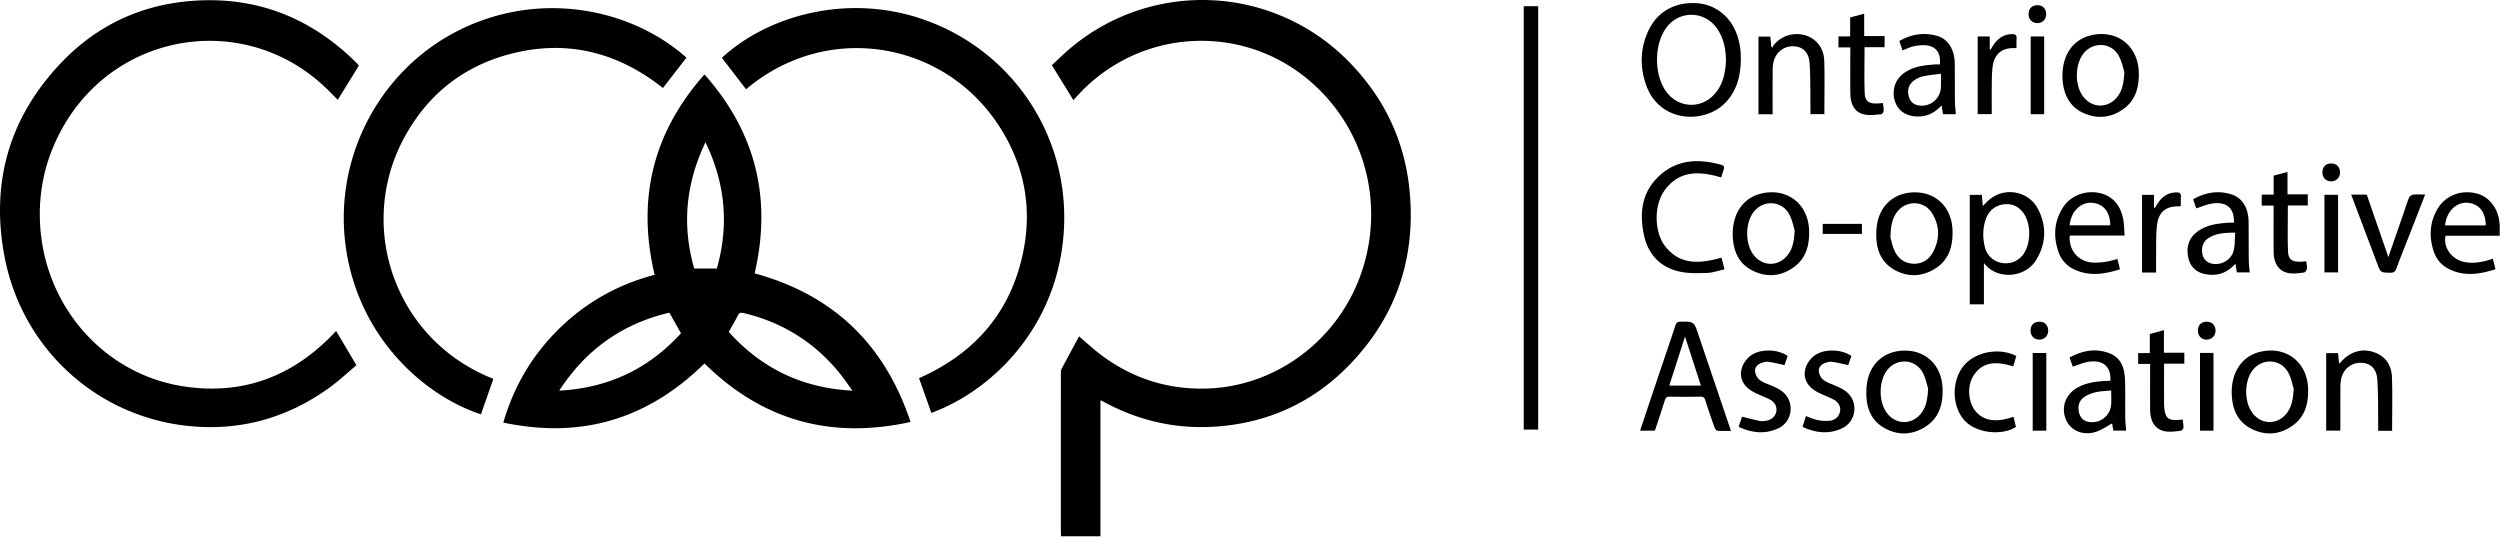 <svg width="251" height="54" xmlns="http://www.w3.org/2000/svg"><g fill-rule="evenodd"><path d="M70.83 14.286c-1.989 4.17-2.373 8.345-1.134 12.672h2.278c1.226-4.338.86-8.517-1.143-12.672M56.147 39.222c4.933-.269 8.97-2.186 12.225-5.76l-1.167-2.07c-4.713 1.109-8.37 3.69-11.058 7.83m17.02-5.897c3.29 3.658 7.366 5.636 12.421 5.897-.474-.648-.851-1.212-1.277-1.737-2.527-3.117-5.748-5.122-9.637-6.052-.308-.073-.474-.03-.622.282-.256.54-.573 1.05-.886 1.61m-22.633 9.1c1.098-3.757 2.985-6.883 5.688-9.505 2.701-2.62 5.891-4.383 9.502-5.33-1.79-7.577-.196-14.247 5.007-20.117 5.166 5.826 6.776 12.46 5.037 19.974 7.821 2.133 13.032 7.048 15.653 14.918-8.011 1.764-14.87-.149-20.692-5.875-5.648 5.56-12.334 7.61-20.195 5.935m57.232-32.379l-2.157-3.502c.606-.557 1.216-1.167 1.875-1.719a20.56 20.56 0 0 1 27.871 1.298c3.743 3.774 5.844 8.34 6.222 13.656.466 6.538-1.58 12.215-6.136 16.896-3.46 3.555-7.708 5.594-12.65 6.095-4.207.427-8.175-.38-11.902-2.387a13.332 13.332 0 0 0-.31-.161c-.013-.007-.031-.003-.094-.006v13.626h-3.951c-.008-.164-.024-.325-.024-.487-.001-5.278-.002-10.557.002-15.835 0-.163 0-.348.072-.484.574-1.09 1.165-2.17 1.756-3.263.763.646 1.466 1.307 2.233 1.88 3.126 2.34 6.657 3.463 10.546 3.358 6.892-.187 13.073-4.74 15.463-11.339 2.528-6.977.543-14.689-5.015-19.49-6.873-5.937-17.172-5.333-23.337 1.368-.145.158-.292.313-.464.496m-74.01 23.197l2.03 3.426c-.856.717-1.703 1.515-2.636 2.195-4.24 3.092-8.987 4.433-14.202 3.906C9.747 41.84 2.27 35.045.48 25.89-.99 18.37.918 11.74 6.22 6.22 9.683 2.616 13.981.56 18.966.116c6.528-.58 12.108 1.538 16.773 6.143.106.104.2.222.293.326l-2.12 3.435c-.456-.45-.911-.928-1.394-1.377-7.9-7.347-20.401-5.552-25.962 3.718C4.811 15.272 3.943 18.428 4 21.817c.143 8.592 6.263 15.752 14.49 16.985 5.877.88 10.889-.996 15-5.305.058-.06.113-.123.172-.183.021-.022.05-.038.094-.07"/><path d="M49.535 38.036l-1.249 3.563c-5.642-1.846-12.375-7.71-13.592-16.981-1.184-9.016 3.591-17.843 11.695-21.732 8.007-3.843 17.002-2.011 22.53 2.9l-2.361 3.05c-4.61-3.655-9.783-4.92-15.497-3.372-4.703 1.273-8.235 4.156-10.534 8.468-4.718 8.848-.919 20.198 9.008 24.104m25.37-29.072l-2.428-3.16c4.598-4.255 12.767-6.6 20.591-3.722 8.435 3.101 13.99 11.157 13.777 20.244-.235 10.056-6.99 16.797-13.336 19.13l-1.238-3.489c5.57-2.459 9.211-6.597 10.454-12.645.972-4.734.018-9.157-2.727-13.13-5.647-8.17-17.143-9.966-25.093-3.228m78.078 34.171h1.45V.625h-1.45zm20.303-37.1c-.02-1.178-.252-2.241-.903-3.18-1.253-1.803-3.812-1.829-5.098-.054-1.227 1.694-1.229 4.69-.004 6.394 1.162 1.616 3.407 1.786 4.775.345.943-.993 1.182-2.245 1.23-3.505m1.496-.183c-.011 1.806-.417 3.36-1.677 4.579-2.088 2.02-6.59 1.896-7.883-2.028-.602-1.83-.531-3.664.327-5.42.925-1.89 2.73-2.844 4.953-2.65 1.827.16 3.374 1.46 3.957 3.35.123.398.208.811.269 1.223.05.346.042.701.054.946M201.481 20.5c-.955-.013-1.767.54-2.097 1.475-.338.958-.335 1.96-.08 2.916.423 1.58 2.466 2.065 3.613.906 1.046-1.057 1.1-3.45.097-4.587-.406-.46-.909-.72-1.533-.71m-2.296 5.903v4.152h-1.421V19.567h1.216l.094 1.118c.274-.262.51-.536.793-.75 1.514-1.146 3.76-.725 4.686.946.946 1.71.903 3.488-.087 5.163-1.136 1.92-4.007 2.072-5.281.359m-28.414 12.312l-1.597-4.93-1.58 4.93h3.177zm-4.62 4.527h-1.49c.614-1.833 1.217-3.635 1.823-5.436.575-1.708 1.16-3.412 1.725-5.124.093-.28.207-.39.518-.39 1.352 0 1.348-.01 1.781 1.272 1.063 3.147 2.128 6.292 3.193 9.438l.084.26c-.475 0-.915.022-1.35-.015-.107-.008-.243-.188-.29-.317a73.38 73.38 0 0 1-.933-2.749c-.088-.279-.215-.36-.492-.355a96.171 96.171 0 0 1-3.1-.001c-.293-.005-.393.11-.475.374-.316 1.019-.66 2.028-.995 3.043zm6.655-25.425c-2.173-.647-4.217-.742-5.696 1.315-1.078 1.499-1.032 4.186.079 5.6 1.523 1.94 3.537 1.724 5.65 1.138l.305 1.17c-.61.134-1.168.34-1.732.36-.924.03-1.88.065-2.772-.131-1.928-.424-3.152-1.697-3.578-3.633-.49-2.226-.24-4.339 1.52-5.972 1.812-1.681 3.976-1.742 6.23-1.12.253.07.347.214.25.478-.098.261-.172.531-.256.795m40.481-10.584c-.12-.362-.245-1.055-.567-1.636-.76-1.37-2.619-1.439-3.563-.187-.842 1.116-.855 3.123-.027 4.254.906 1.238 2.567 1.243 3.486.01.47-.629.61-1.361.671-2.44m-6.216.372c0-2.138 1.092-3.665 2.915-4.074 2.572-.578 4.68 1.077 4.749 3.733.038 1.458-.299 2.785-1.54 3.676-1.296.931-2.718 1.034-4.153.34-1.287-.623-1.972-1.952-1.971-3.675m23.216 31.424c-.114-.354-.23-1.029-.535-1.603-.758-1.429-2.662-1.514-3.619-.212-.815 1.11-.82 3.097-.01 4.215.9 1.244 2.56 1.26 3.485.031.473-.627.616-1.359.679-2.432m-6.224.325c.008-2.103 1.108-3.635 2.906-4.043 2.575-.583 4.687 1.06 4.765 3.713.043 1.456-.288 2.786-1.525 3.683-1.293.937-2.723 1.066-4.15.352-1.499-.75-1.983-2.115-1.996-3.705m-30.477-.348c-.117-.357-.237-1.032-.547-1.603-.768-1.416-2.683-1.479-3.623-.167-.794 1.108-.797 3.066-.007 4.176.903 1.269 2.592 1.282 3.516.027.465-.632.604-1.364.661-2.433M191.24 35.2c2.176-.007 3.72 1.531 3.794 3.804.052 1.574-.34 2.98-1.754 3.861-1.298.81-2.688.872-4.035.138-1.289-.702-1.828-1.903-1.863-3.332-.014-.546.02-1.113.154-1.64.447-1.768 1.864-2.825 3.704-2.831m-11.053-12.056c-.113-.352-.23-1.027-.533-1.602-.757-1.43-2.66-1.52-3.618-.218-.83 1.126-.823 3.143.014 4.255.899 1.194 2.5 1.211 3.425.036.498-.633.647-1.38.712-2.471m-6.224.33c.008-2.107 1.104-3.64 2.898-4.05 2.576-.587 4.69 1.05 4.773 3.704.046 1.455-.283 2.786-1.519 3.686-1.29.94-2.72 1.07-4.148.36-1.502-.747-1.988-2.11-2.004-3.7m15.84.371c.095.323.185.86.41 1.333.377.79 1.016 1.28 1.925 1.3.913.018 1.57-.451 1.97-1.229.67-1.301.638-2.624-.144-3.867-.784-1.245-2.54-1.301-3.457-.15-.56.704-.686 1.538-.704 2.613m2.435-4.533c2.176-.008 3.72 1.53 3.795 3.803.052 1.574-.34 2.98-1.753 3.861-1.298.81-2.689.873-4.036.139-1.288-.702-1.827-1.902-1.863-3.331-.014-.546.02-1.113.153-1.64.447-1.768 1.865-2.826 3.704-2.832m57.326 3.315c.01-1.352-.691-2.199-1.852-2.269-1.133-.068-2.096.907-2.223 2.27h4.075zm1.406 1.038h-5.433c-.254 1.116.558 2.308 1.748 2.606.827.207 1.79.117 2.996-.294l.267 1.056c-1.64.519-3.231.764-4.801-.093-.7-.382-1.175-.995-1.418-1.75-.462-1.434-.388-2.844.368-4.166.793-1.386 2.367-2.003 3.96-1.6 1.316.334 2.246 1.603 2.311 3.17.015.346.002.694.002 1.07zm-43.18-1.043h4.074c.01-1.346-.69-2.193-1.851-2.264-1.134-.069-2.095.904-2.224 2.264zm.017 1.026c-.146 1.497.91 2.672 2.374 2.714.397.012.799-.014 1.192-.072.39-.057.771-.176 1.218-.282l.254 1.026c-1.57.506-3.1.732-4.628 0a2.965 2.965 0 0 1-1.552-1.757c-.53-1.538-.432-3.036.441-4.427.746-1.188 2.201-1.76 3.614-1.485 1.308.256 2.173 1.164 2.45 2.642.098.52.094 1.058.14 1.641h-5.503zM194.87 7.404c-.677.096-1.306.14-1.91.288a2.27 2.27 0 0 0-.946.521c-.444.404-.529.945-.353 1.522.146.478.469.766.953.846 1.171.196 2.202-.646 2.254-1.84.017-.4.002-.802.002-1.337m-.11-.934c.138-1.199-.429-1.897-1.562-1.932a4.374 4.374 0 0 0-1.132.125c-.35.084-.68.253-1.052.398l-.324-.943c1.218-.696 2.477-.884 3.78-.52 1.122.313 1.774 1.383 1.788 2.788.013 1.273.003 2.546.018 3.819.005.412.058.824.09 1.26h-1.29l-.14-.885c-.678.756-1.477 1.143-2.472 1.114-1.079-.032-1.872-.546-2.2-1.49-.342-.987-.053-2.094.731-2.737.941-.772 2.08-.913 3.234-.996.178-.012.359-.001.532-.001m17.202 32.733c-.56.059-1.066.064-1.546.177-.412.097-.837.255-1.18.497-.506.357-.645.908-.507 1.52.119.526.44.862.966.958a1.908 1.908 0 0 0 2.26-1.718c.039-.446.007-.897.007-1.434m-.08-.973c.08-1.484-.804-2.184-2.353-1.876-.466.093-.912.289-1.426.457l-.318-.919c1.309-.71 2.653-.962 4.037-.41 1.184.472 1.497 1.546 1.53 2.706.036 1.256.008 2.513.023 3.77.005.414.056.829.089 1.275h-1.29l-.111-.721c-.542.284-1.084.681-1.69.862-1.348.401-2.588-.21-3.003-1.37-.454-1.27.097-2.551 1.373-3.18.979-.484 2.038-.564 3.139-.594m12.525-14.876c-.962.016-1.841.038-2.625.516-.554.338-.766.869-.683 1.503.071.544.37.936.909 1.08.95.256 2.04-.355 2.26-1.327.125-.557.096-1.15.14-1.772m-.126-.996c.074-1.507-.81-2.203-2.359-1.891-.466.094-.912.29-1.42.456l-.317-.918c1.26-.698 2.556-.92 3.905-.469 1.058.355 1.65 1.377 1.666 2.72.015 1.272.003 2.546.018 3.819.005.414.058.828.091 1.272h-1.293l-.13-.861-.321.3c-.799.741-1.747.942-2.782.72-.88-.188-1.456-.764-1.638-1.637-.198-.953-.018-1.844.778-2.502.951-.788 2.108-.93 3.28-1.008.162-.01.327-.001.522-.001m-46.311-10.884h-1.422V3.677h1.192l.1 1.014.116.09c.038-.081.061-.174.116-.242.76-.953 2.003-1.337 3.187-.99 1.06.31 1.85 1.266 1.892 2.512.058 1.787.015 3.577.015 5.396h-1.397c0-.183.003-.376 0-.57-.023-1.521.014-3.047-.09-4.564-.075-1.088-.693-1.639-1.583-1.675-.982-.039-1.802.582-2.036 1.57a3.796 3.796 0 0 0-.086.845c-.009 1.454-.004 2.909-.004 4.411m62.196 31.776h-1.397c0-.201.003-.395 0-.588-.023-1.522.014-3.048-.09-4.564-.075-1.088-.694-1.638-1.585-1.673-.983-.038-1.8.583-2.034 1.572a3.806 3.806 0 0 0-.086.844c-.009 1.455-.004 2.909-.004 4.392h-1.423v-7.78h1.192l.107 1.065c.277-.266.496-.529.764-.723.922-.668 1.938-.787 2.975-.342 1.023.44 1.52 1.331 1.562 2.387.069 1.786.019 3.577.019 5.41m-4.111-23.71h1.565l2.17 6.272c.535-1.546 1.05-3.028 1.562-4.511.17-.489.316-.987.517-1.462.057-.137.26-.279.408-.295.378-.042.763-.014 1.208-.014-.497 1.277-.977 2.514-1.46 3.75-.473 1.212-.966 2.417-1.414 3.638-.131.356-.294.48-.674.467-.92-.03-.92-.008-1.242-.861l-2.64-6.983m-61.493 23.312l.34-1.019c.605.15 1.187.306 1.777.43.19.041.399.015.595-.013.57-.082.961-.428 1.061-.916.099-.48-.13-.958-.658-1.232-.56-.289-1.168-.486-1.714-.795-1.062-.602-1.44-1.598-.984-2.625.161-.364.447-.714.763-.958.938-.726 2.715-.7 3.734.014l-.315.918c-.563-.12-1.087-.256-1.62-.333-.218-.031-.464.036-.68.109-.397.133-.692.443-.651.85.031.307.223.678.463.865.344.268.795.4 1.206.577.617.267 1.216.56 1.583 1.162.656 1.072.27 2.536-.877 3.092-1.329.644-2.667.504-4.023-.126m11.314-7.115l-.315.919c-.562-.12-1.086-.255-1.619-.333-.218-.031-.464.036-.68.108-.397.133-.693.443-.652.85.031.307.222.679.462.865.344.268.795.4 1.206.578.617.266 1.216.559 1.584 1.16.656 1.073.27 2.537-.876 3.093-1.329.645-2.667.504-4.018-.122l.349-1.077c.401.14.777.317 1.172.397a4.21 4.21 0 0 0 1.183.068c.573-.05.963-.42 1.063-.908.099-.48-.128-.958-.657-1.232-.56-.29-1.168-.486-1.714-.796-1.062-.602-1.441-1.596-.985-2.624a2.6 2.6 0 0 1 .762-.958c.937-.726 2.71-.7 3.735.012m16.559.004l-.305 1.036c-1.517-.434-2.983-.623-3.998.947-.653 1.01-.535 2.64.197 3.541.805.991 2.081 1.193 3.824.575l.247 1.028c-1.489.927-4.045.59-5.164-.654-1.254-1.393-1.325-3.865-.156-5.397 1.127-1.476 3.583-1.985 5.355-1.076m25.837-16.202v-1.905l1.391-.369v2.244h2.037v1.117h-2c0 1.564-.042 3.085.016 4.601.03.813.408 1.07 1.214 1.05.196-.004.392-.026.617-.042.027.245.096.496.067.734-.019.147-.175.377-.292.392-.49.064-1.002.14-1.484.066-1.004-.153-1.55-.927-1.564-2.131-.017-1.374-.005-2.748-.005-4.122v-.532h-1.192V19.54h1.195zm-39.06-15.919v1.117h-2.013c0 1.564-.041 3.084.016 4.6.031.814.409 1.071 1.214 1.052.196-.004.392-.027.616-.043.029.261.088.525.073.785-.007.122-.15.33-.244.338-.542.046-1.104.133-1.629.037-.966-.177-1.457-.924-1.471-2.097-.017-1.374-.005-2.748-.005-4.122v-.532h-1.191V3.652h1.176v-1.9l1.408-.374v2.243h2.05zm30.094 31.793v1.099h-2.036v.805c0 1.056-.004 2.112.002 3.167.002.25.015.503.06.749.129.719.4.94 1.118.933.216-.002.432-.024.693-.04.028.253.089.53.074.803-.006.116-.162.31-.265.32-.51.053-1.037.14-1.533.06-1.003-.16-1.534-.933-1.546-2.145-.015-1.524-.004-3.047-.004-4.629h-1.2v-1.089h1.17v-1.909l1.417-.387v2.263h2.05zm-2.836-8.054h-1.411v-7.795h1.203v1.278l.09.032c.088-.145.17-.293.264-.435.457-.7 1.067-1.131 1.934-1.122.28.002.435.093.412.413-.022.313-.005.629-.005.926-.06.033-.089.062-.116.061-1.378-.04-2.132.535-2.284 1.937-.118 1.091-.067 2.202-.086 3.305-.008.45-.001.9-.001 1.4M198.559 3.663h1.21v1.294l.087.029c.088-.147.171-.297.265-.44.459-.699 1.07-1.128 1.938-1.117.288.004.427.108.405.42-.021.313-.005.628-.005.946-.081.02-.127.043-.172.04-1.244-.062-2.032.548-2.216 1.789-.087.59-.087 1.198-.095 1.798-.015 1.001-.004 2.003-.004 3.034h-1.413V3.663zm34.813 23.687h1.37v-7.794h-1.37zM203.88 11.463h1.355V3.658h-1.355zm.203 31.774h1.368V35.44h-1.368zm16.799.001h1.352v-7.802h-1.352zm-37.88-19.748h3.935v-1.014h-3.935zm50.168-6.18c-.002-.556.343-.901.896-.898.52.003.862.35.87.881.01.532-.376.922-.904.916-.502-.005-.86-.38-.862-.899m-29.3 15.859c.009-.548.367-.884.925-.869.512.014.848.378.841.911a.87.87 0 0 1-.933.885c-.504-.024-.841-.4-.833-.927m16.8.013c.004-.552.356-.892.912-.882.514.01.854.367.854.898 0 .53-.394.915-.92.9-.502-.016-.85-.393-.846-.916m-17-31.767c0-.554.348-.897.903-.891.516.005.858.357.863.888.006.532-.383.92-.91.91-.502-.01-.857-.386-.856-.907"/></g></svg>
